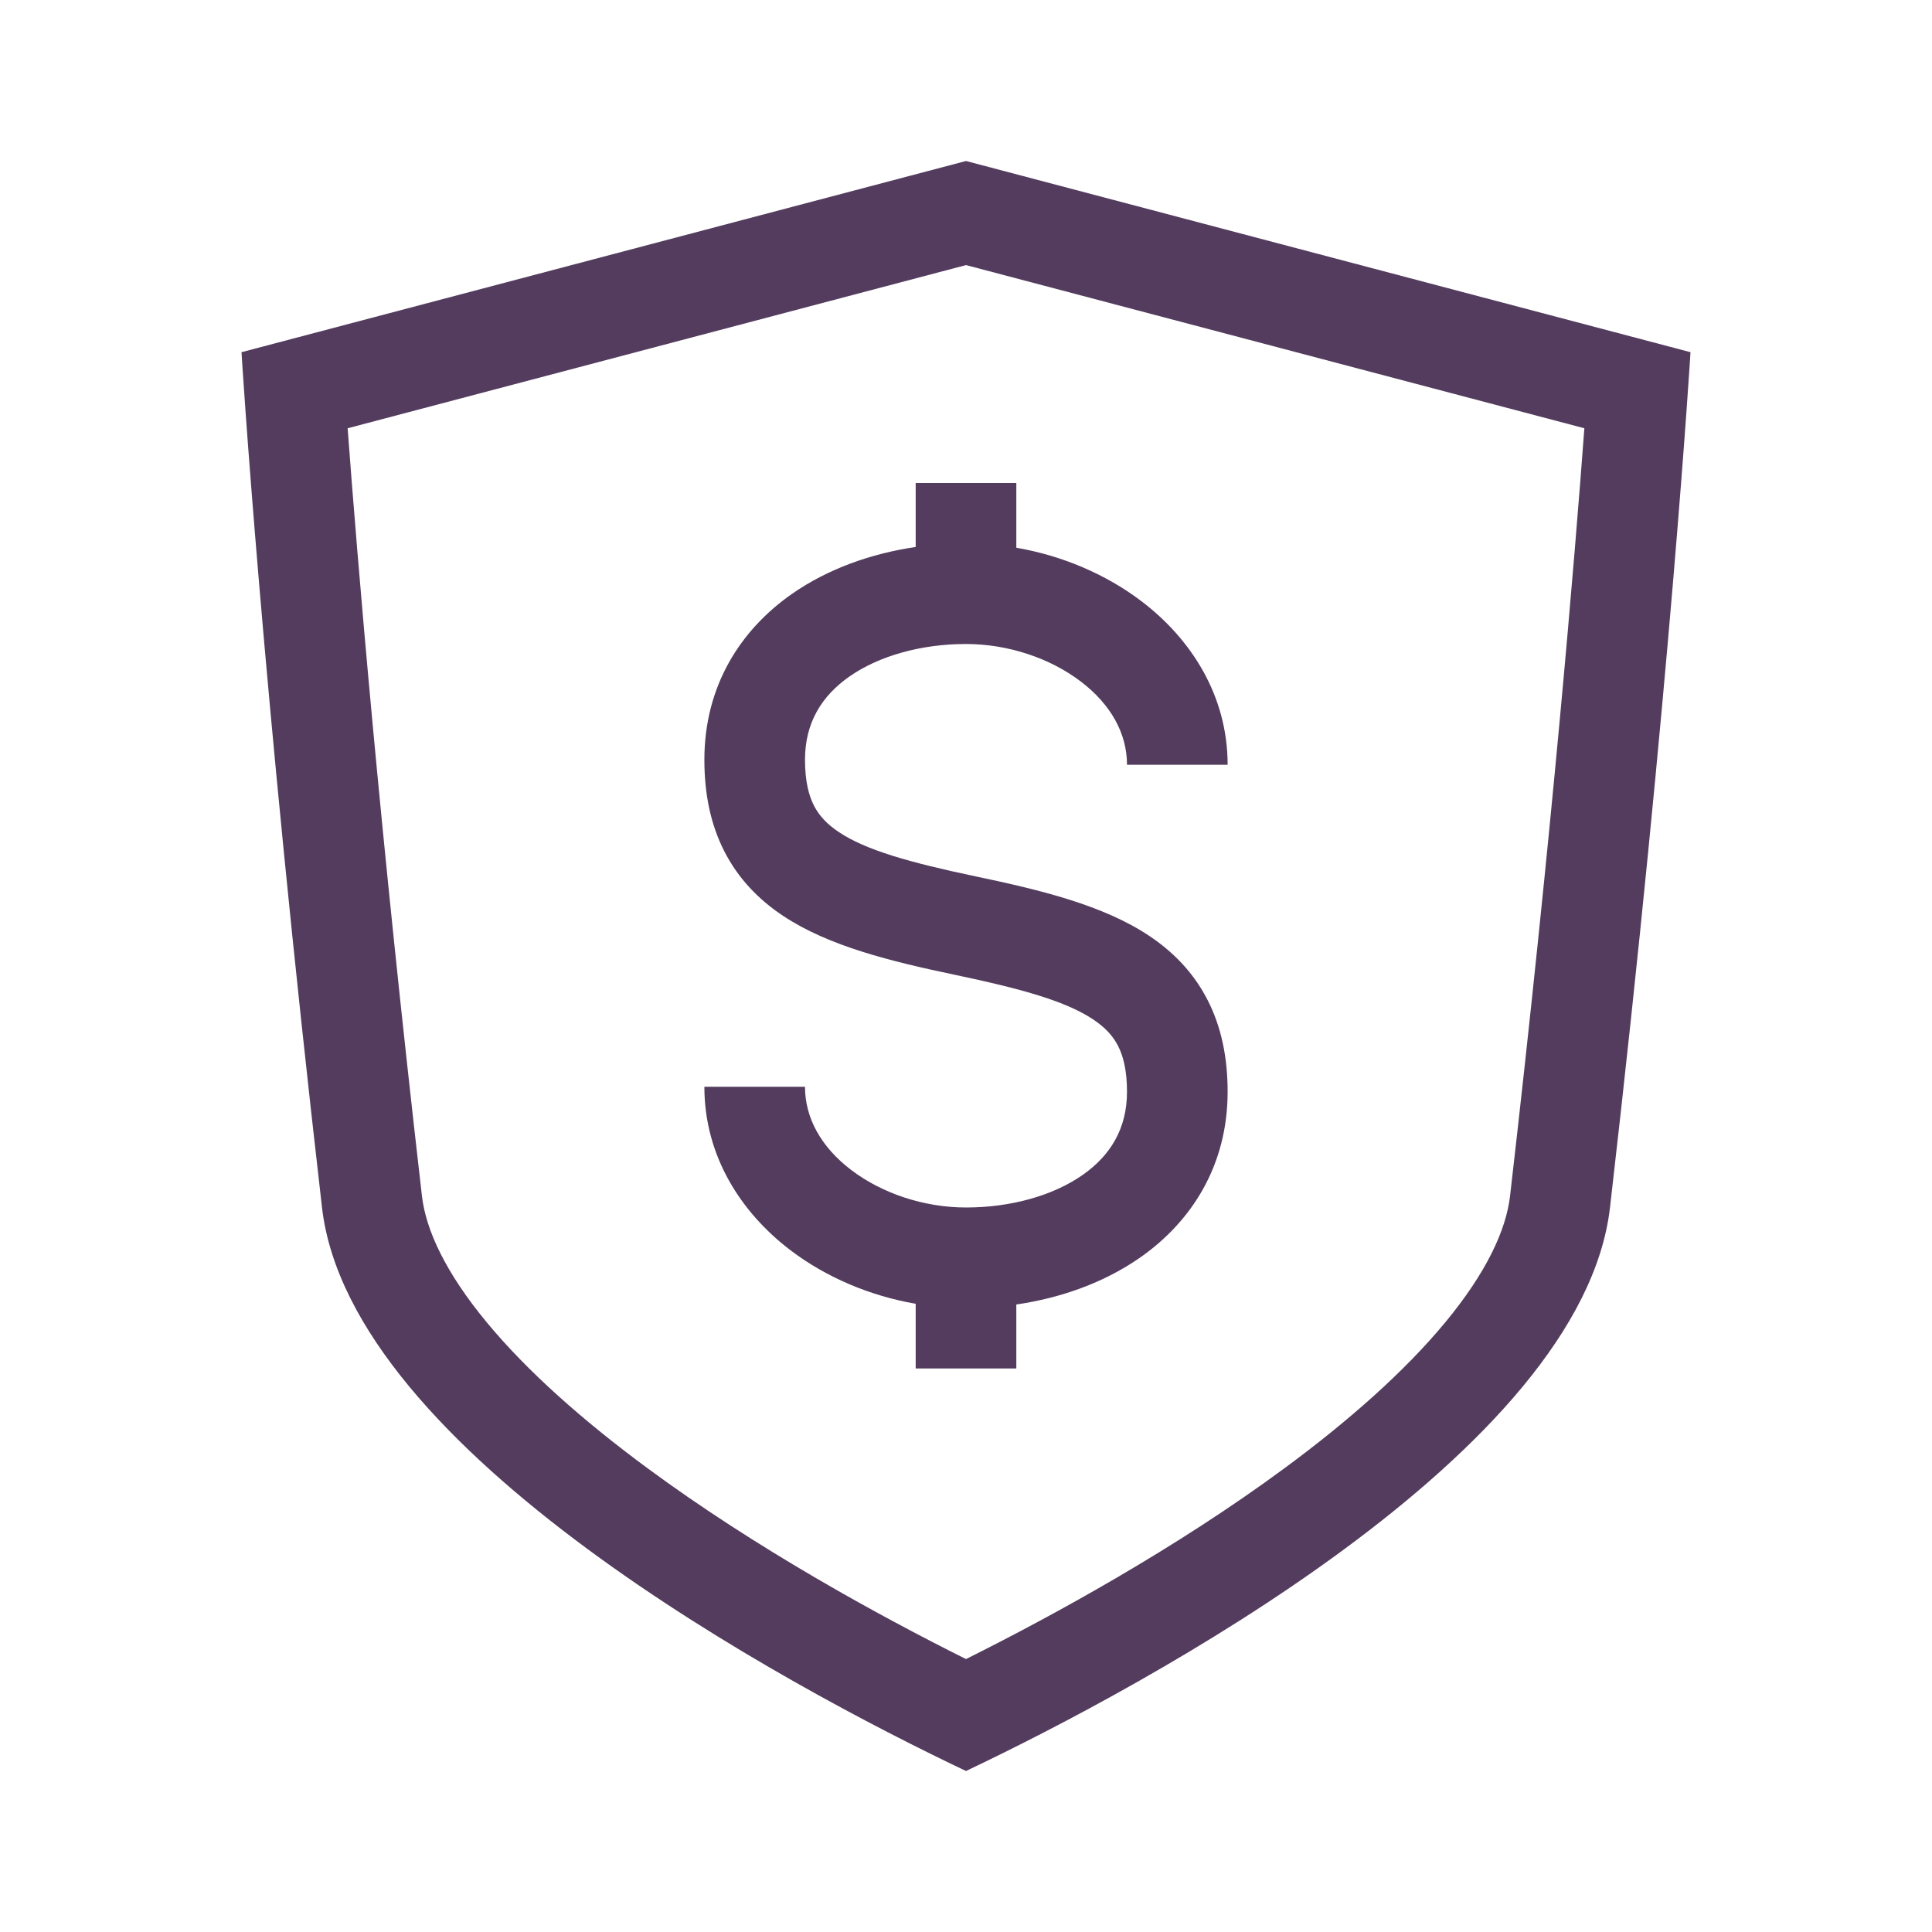 <svg width="48" height="48" viewBox="0 0 48 48" fill="none" xmlns="http://www.w3.org/2000/svg">
<path fill-rule="evenodd" clip-rule="evenodd" d="M24 4L6 8.75C6 8.75 6.5 17 8 30C8.7 36.07 19.556 41.889 24 44C28.444 41.889 39.3 36.07 40 30C41.5 17 42 8.75 42 8.75L24 4ZM24 6.586L8.637 10.64C8.874 13.832 9.432 20.598 10.483 29.713C10.581 30.561 11.07 31.618 12.096 32.857C13.106 34.077 14.494 35.302 16.081 36.473C18.773 38.46 21.82 40.132 24 41.219C26.18 40.132 29.227 38.46 31.919 36.473C33.506 35.302 34.894 34.077 35.904 32.857C36.93 31.618 37.419 30.561 37.517 29.713C38.568 20.598 39.126 13.832 39.363 10.64L24 6.586ZM19.675 14.756C20.573 14.129 21.65 13.751 22.75 13.59V12H25.25V13.608C26.389 13.805 27.478 14.266 28.367 14.943C29.587 15.873 30.5 17.275 30.5 19H28C28 18.225 27.601 17.502 26.852 16.932C26.094 16.355 25.051 16 24 16C22.884 16 21.837 16.296 21.106 16.806C20.413 17.29 20 17.959 20 18.875C20 19.413 20.096 19.767 20.222 20.015C20.346 20.256 20.535 20.469 20.838 20.671C21.509 21.119 22.585 21.426 24.256 21.777C25.866 22.114 27.416 22.494 28.549 23.249C29.148 23.648 29.656 24.166 30.004 24.849C30.35 25.525 30.5 26.288 30.5 27.125C30.5 28.959 29.601 30.353 28.325 31.244C27.427 31.871 26.35 32.249 25.25 32.41V34H22.75V32.392C21.611 32.195 20.522 31.734 19.633 31.057C18.413 30.127 17.5 28.725 17.5 27H20C20 27.775 20.399 28.498 21.148 29.068C21.906 29.645 22.949 30 24 30C25.116 30 26.163 29.704 26.894 29.194C27.587 28.71 28 28.041 28 27.125C28 26.587 27.904 26.233 27.778 25.985C27.654 25.744 27.465 25.531 27.162 25.329C26.491 24.881 25.415 24.574 23.744 24.223C22.134 23.886 20.584 23.506 19.451 22.751C18.852 22.352 18.344 21.834 17.996 21.151C17.65 20.475 17.5 19.712 17.5 18.875C17.5 17.041 18.399 15.647 19.675 14.756Z" fill="#533C5E"/>
</svg>
